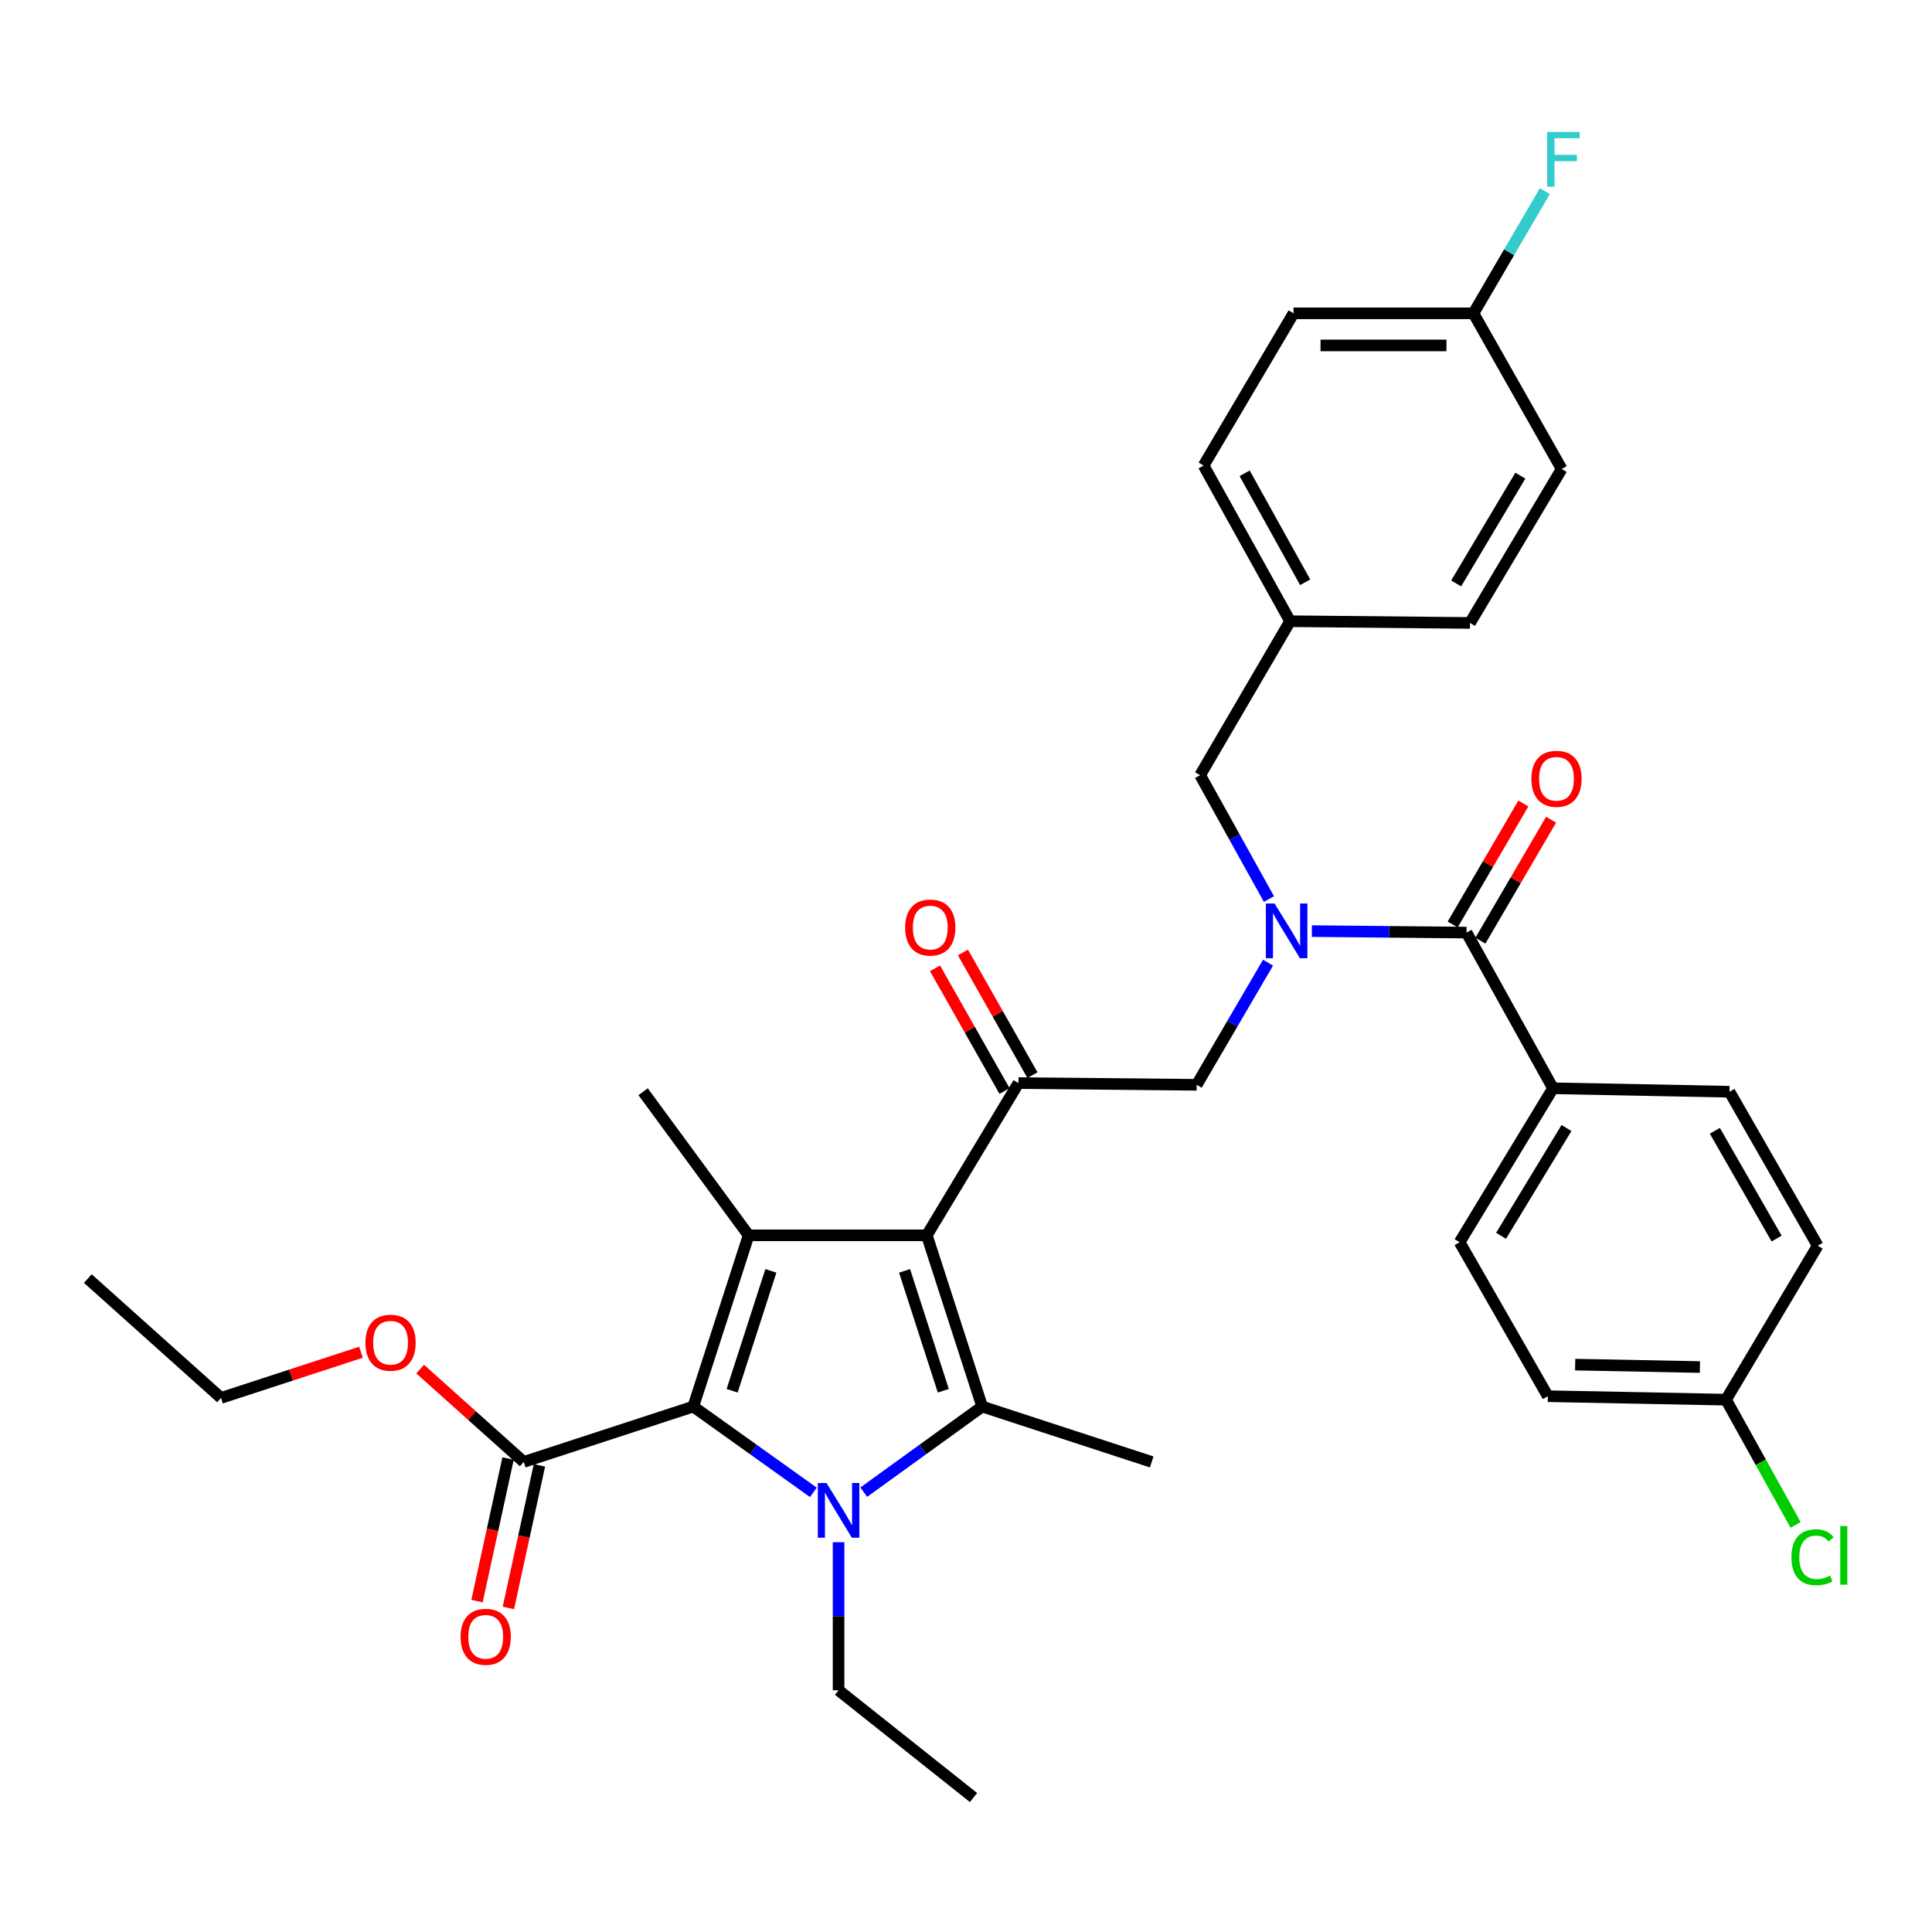 <?xml version='1.0' encoding='iso-8859-1'?>
<svg version='1.1' baseProfile='full'
              xmlns='http://www.w3.org/2000/svg'
                      xmlns:rdkit='http://www.rdkit.org/xml'
                      xmlns:xlink='http://www.w3.org/1999/xlink'
                  xml:space='preserve'
width='1000px' height='1000px' viewBox='0 0 1000 1000'>
<!-- END OF HEADER -->
<rect style='opacity:1.0;fill:#FFFFFF;stroke:none' width='1000' height='1000' x='0' y='0'> </rect>
<path class='bond-0' d='M 656.806,465.347 L 638.995,433.288' style='fill:none;fill-rule:evenodd;stroke:#0000FF;stroke-width:6px;stroke-linecap:butt;stroke-linejoin:miter;stroke-opacity:1' />
<path class='bond-0' d='M 638.995,433.288 L 621.184,401.229' style='fill:none;fill-rule:evenodd;stroke:#000000;stroke-width:6px;stroke-linecap:butt;stroke-linejoin:miter;stroke-opacity:1' />
<path class='bond-1' d='M 656.331,498.278 L 637.862,529.888' style='fill:none;fill-rule:evenodd;stroke:#0000FF;stroke-width:6px;stroke-linecap:butt;stroke-linejoin:miter;stroke-opacity:1' />
<path class='bond-1' d='M 637.862,529.888 L 619.393,561.498' style='fill:none;fill-rule:evenodd;stroke:#000000;stroke-width:6px;stroke-linecap:butt;stroke-linejoin:miter;stroke-opacity:1' />
<path class='bond-2' d='M 679.021,481.937 L 719.047,482.322' style='fill:none;fill-rule:evenodd;stroke:#0000FF;stroke-width:6px;stroke-linecap:butt;stroke-linejoin:miter;stroke-opacity:1' />
<path class='bond-2' d='M 719.047,482.322 L 759.073,482.707' style='fill:none;fill-rule:evenodd;stroke:#000000;stroke-width:6px;stroke-linecap:butt;stroke-linejoin:miter;stroke-opacity:1' />
<path class='bond-3' d='M 803.843,563.289 L 755.491,642.976' style='fill:none;fill-rule:evenodd;stroke:#000000;stroke-width:6px;stroke-linecap:butt;stroke-linejoin:miter;stroke-opacity:1' />
<path class='bond-3' d='M 810.798,583.863 L 776.952,639.644' style='fill:none;fill-rule:evenodd;stroke:#000000;stroke-width:6px;stroke-linecap:butt;stroke-linejoin:miter;stroke-opacity:1' />
<path class='bond-4' d='M 803.843,563.289 L 895.172,565.08' style='fill:none;fill-rule:evenodd;stroke:#000000;stroke-width:6px;stroke-linecap:butt;stroke-linejoin:miter;stroke-opacity:1' />
<path class='bond-5' d='M 803.843,563.289 L 759.073,482.707' style='fill:none;fill-rule:evenodd;stroke:#000000;stroke-width:6px;stroke-linecap:butt;stroke-linejoin:miter;stroke-opacity:1' />
<path class='bond-6' d='M 527.168,560.603 L 479.712,639.394' style='fill:none;fill-rule:evenodd;stroke:#000000;stroke-width:6px;stroke-linecap:butt;stroke-linejoin:miter;stroke-opacity:1' />
<path class='bond-7' d='M 534.397,556.506 L 516.403,524.752' style='fill:none;fill-rule:evenodd;stroke:#000000;stroke-width:6px;stroke-linecap:butt;stroke-linejoin:miter;stroke-opacity:1' />
<path class='bond-7' d='M 516.403,524.752 L 498.409,492.999' style='fill:none;fill-rule:evenodd;stroke:#FF0000;stroke-width:6px;stroke-linecap:butt;stroke-linejoin:miter;stroke-opacity:1' />
<path class='bond-7' d='M 519.939,564.699 L 501.944,532.946' style='fill:none;fill-rule:evenodd;stroke:#000000;stroke-width:6px;stroke-linecap:butt;stroke-linejoin:miter;stroke-opacity:1' />
<path class='bond-7' d='M 501.944,532.946 L 483.95,501.192' style='fill:none;fill-rule:evenodd;stroke:#FF0000;stroke-width:6px;stroke-linecap:butt;stroke-linejoin:miter;stroke-opacity:1' />
<path class='bond-8' d='M 527.168,560.603 L 619.393,561.498' style='fill:none;fill-rule:evenodd;stroke:#000000;stroke-width:6px;stroke-linecap:butt;stroke-linejoin:miter;stroke-opacity:1' />
<path class='bond-9' d='M 766.248,486.899 L 784.542,455.589' style='fill:none;fill-rule:evenodd;stroke:#000000;stroke-width:6px;stroke-linecap:butt;stroke-linejoin:miter;stroke-opacity:1' />
<path class='bond-9' d='M 784.542,455.589 L 802.836,424.279' style='fill:none;fill-rule:evenodd;stroke:#FF0000;stroke-width:6px;stroke-linecap:butt;stroke-linejoin:miter;stroke-opacity:1' />
<path class='bond-9' d='M 751.899,478.515 L 770.193,447.205' style='fill:none;fill-rule:evenodd;stroke:#000000;stroke-width:6px;stroke-linecap:butt;stroke-linejoin:miter;stroke-opacity:1' />
<path class='bond-9' d='M 770.193,447.205 L 788.487,415.895' style='fill:none;fill-rule:evenodd;stroke:#FF0000;stroke-width:6px;stroke-linecap:butt;stroke-linejoin:miter;stroke-opacity:1' />
<path class='bond-10' d='M 755.491,642.976 L 801.156,722.672' style='fill:none;fill-rule:evenodd;stroke:#000000;stroke-width:6px;stroke-linecap:butt;stroke-linejoin:miter;stroke-opacity:1' />
<path class='bond-11' d='M 895.172,565.08 L 940.837,644.767' style='fill:none;fill-rule:evenodd;stroke:#000000;stroke-width:6px;stroke-linecap:butt;stroke-linejoin:miter;stroke-opacity:1' />
<path class='bond-11' d='M 887.603,585.296 L 919.568,641.077' style='fill:none;fill-rule:evenodd;stroke:#000000;stroke-width:6px;stroke-linecap:butt;stroke-linejoin:miter;stroke-opacity:1' />
<path class='bond-12' d='M 893.381,724.464 L 940.837,644.767' style='fill:none;fill-rule:evenodd;stroke:#000000;stroke-width:6px;stroke-linecap:butt;stroke-linejoin:miter;stroke-opacity:1' />
<path class='bond-13' d='M 893.381,724.464 L 911.386,756.873' style='fill:none;fill-rule:evenodd;stroke:#000000;stroke-width:6px;stroke-linecap:butt;stroke-linejoin:miter;stroke-opacity:1' />
<path class='bond-13' d='M 911.386,756.873 L 929.392,789.282' style='fill:none;fill-rule:evenodd;stroke:#00CC00;stroke-width:6px;stroke-linecap:butt;stroke-linejoin:miter;stroke-opacity:1' />
<path class='bond-14' d='M 893.381,724.464 L 801.156,722.672' style='fill:none;fill-rule:evenodd;stroke:#000000;stroke-width:6px;stroke-linecap:butt;stroke-linejoin:miter;stroke-opacity:1' />
<path class='bond-14' d='M 879.87,707.579 L 815.312,706.325' style='fill:none;fill-rule:evenodd;stroke:#000000;stroke-width:6px;stroke-linecap:butt;stroke-linejoin:miter;stroke-opacity:1' />
<path class='bond-15' d='M 669.535,162.177 L 762.656,162.177' style='fill:none;fill-rule:evenodd;stroke:#000000;stroke-width:6px;stroke-linecap:butt;stroke-linejoin:miter;stroke-opacity:1' />
<path class='bond-15' d='M 683.503,178.796 L 748.688,178.796' style='fill:none;fill-rule:evenodd;stroke:#000000;stroke-width:6px;stroke-linecap:butt;stroke-linejoin:miter;stroke-opacity:1' />
<path class='bond-16' d='M 669.535,162.177 L 622.975,240.959' style='fill:none;fill-rule:evenodd;stroke:#000000;stroke-width:6px;stroke-linecap:butt;stroke-linejoin:miter;stroke-opacity:1' />
<path class='bond-17' d='M 762.656,162.177 L 808.32,242.75' style='fill:none;fill-rule:evenodd;stroke:#000000;stroke-width:6px;stroke-linecap:butt;stroke-linejoin:miter;stroke-opacity:1' />
<path class='bond-18' d='M 762.656,162.177 L 781.126,130.558' style='fill:none;fill-rule:evenodd;stroke:#000000;stroke-width:6px;stroke-linecap:butt;stroke-linejoin:miter;stroke-opacity:1' />
<path class='bond-18' d='M 781.126,130.558 L 799.596,98.939' style='fill:none;fill-rule:evenodd;stroke:#33CCCC;stroke-width:6px;stroke-linecap:butt;stroke-linejoin:miter;stroke-opacity:1' />
<path class='bond-19' d='M 447.08,772.341 L 477.725,750.189' style='fill:none;fill-rule:evenodd;stroke:#0000FF;stroke-width:6px;stroke-linecap:butt;stroke-linejoin:miter;stroke-opacity:1' />
<path class='bond-19' d='M 477.725,750.189 L 508.37,728.037' style='fill:none;fill-rule:evenodd;stroke:#000000;stroke-width:6px;stroke-linecap:butt;stroke-linejoin:miter;stroke-opacity:1' />
<path class='bond-20' d='M 420.997,772.439 L 389.917,750.238' style='fill:none;fill-rule:evenodd;stroke:#0000FF;stroke-width:6px;stroke-linecap:butt;stroke-linejoin:miter;stroke-opacity:1' />
<path class='bond-20' d='M 389.917,750.238 L 358.838,728.037' style='fill:none;fill-rule:evenodd;stroke:#000000;stroke-width:6px;stroke-linecap:butt;stroke-linejoin:miter;stroke-opacity:1' />
<path class='bond-21' d='M 434.047,798.249 L 434.047,836.566' style='fill:none;fill-rule:evenodd;stroke:#0000FF;stroke-width:6px;stroke-linecap:butt;stroke-linejoin:miter;stroke-opacity:1' />
<path class='bond-21' d='M 434.047,836.566 L 434.047,874.882' style='fill:none;fill-rule:evenodd;stroke:#000000;stroke-width:6px;stroke-linecap:butt;stroke-linejoin:miter;stroke-opacity:1' />
<path class='bond-22' d='M 508.37,728.037 L 596.117,756.695' style='fill:none;fill-rule:evenodd;stroke:#000000;stroke-width:6px;stroke-linecap:butt;stroke-linejoin:miter;stroke-opacity:1' />
<path class='bond-23' d='M 508.37,728.037 L 479.712,639.394' style='fill:none;fill-rule:evenodd;stroke:#000000;stroke-width:6px;stroke-linecap:butt;stroke-linejoin:miter;stroke-opacity:1' />
<path class='bond-23' d='M 488.259,719.853 L 468.198,657.803' style='fill:none;fill-rule:evenodd;stroke:#000000;stroke-width:6px;stroke-linecap:butt;stroke-linejoin:miter;stroke-opacity:1' />
<path class='bond-24' d='M 479.712,639.394 L 387.487,639.394' style='fill:none;fill-rule:evenodd;stroke:#000000;stroke-width:6px;stroke-linecap:butt;stroke-linejoin:miter;stroke-opacity:1' />
<path class='bond-25' d='M 387.487,639.394 L 332.876,565.08' style='fill:none;fill-rule:evenodd;stroke:#000000;stroke-width:6px;stroke-linecap:butt;stroke-linejoin:miter;stroke-opacity:1' />
<path class='bond-26' d='M 387.487,639.394 L 358.838,728.037' style='fill:none;fill-rule:evenodd;stroke:#000000;stroke-width:6px;stroke-linecap:butt;stroke-linejoin:miter;stroke-opacity:1' />
<path class='bond-26' d='M 399.003,657.801 L 378.949,719.851' style='fill:none;fill-rule:evenodd;stroke:#000000;stroke-width:6px;stroke-linecap:butt;stroke-linejoin:miter;stroke-opacity:1' />
<path class='bond-27' d='M 358.838,728.037 L 271.091,756.695' style='fill:none;fill-rule:evenodd;stroke:#000000;stroke-width:6px;stroke-linecap:butt;stroke-linejoin:miter;stroke-opacity:1' />
<path class='bond-28' d='M 503.892,930.398 L 434.047,874.882' style='fill:none;fill-rule:evenodd;stroke:#000000;stroke-width:6px;stroke-linecap:butt;stroke-linejoin:miter;stroke-opacity:1' />
<path class='bond-29' d='M 262.972,754.927 L 254.937,791.827' style='fill:none;fill-rule:evenodd;stroke:#000000;stroke-width:6px;stroke-linecap:butt;stroke-linejoin:miter;stroke-opacity:1' />
<path class='bond-29' d='M 254.937,791.827 L 246.901,828.727' style='fill:none;fill-rule:evenodd;stroke:#FF0000;stroke-width:6px;stroke-linecap:butt;stroke-linejoin:miter;stroke-opacity:1' />
<path class='bond-29' d='M 279.21,758.463 L 271.175,795.363' style='fill:none;fill-rule:evenodd;stroke:#000000;stroke-width:6px;stroke-linecap:butt;stroke-linejoin:miter;stroke-opacity:1' />
<path class='bond-29' d='M 271.175,795.363 L 263.139,832.263' style='fill:none;fill-rule:evenodd;stroke:#FF0000;stroke-width:6px;stroke-linecap:butt;stroke-linejoin:miter;stroke-opacity:1' />
<path class='bond-30' d='M 271.091,756.695 L 244.278,732.665' style='fill:none;fill-rule:evenodd;stroke:#000000;stroke-width:6px;stroke-linecap:butt;stroke-linejoin:miter;stroke-opacity:1' />
<path class='bond-30' d='M 244.278,732.665 L 217.465,708.635' style='fill:none;fill-rule:evenodd;stroke:#FF0000;stroke-width:6px;stroke-linecap:butt;stroke-linejoin:miter;stroke-opacity:1' />
<path class='bond-31' d='M 186.843,699.909 L 150.624,711.739' style='fill:none;fill-rule:evenodd;stroke:#FF0000;stroke-width:6px;stroke-linecap:butt;stroke-linejoin:miter;stroke-opacity:1' />
<path class='bond-31' d='M 150.624,711.739 L 114.404,723.568' style='fill:none;fill-rule:evenodd;stroke:#000000;stroke-width:6px;stroke-linecap:butt;stroke-linejoin:miter;stroke-opacity:1' />
<path class='bond-32' d='M 114.404,723.568 L 45.455,661.783' style='fill:none;fill-rule:evenodd;stroke:#000000;stroke-width:6px;stroke-linecap:butt;stroke-linejoin:miter;stroke-opacity:1' />
<path class='bond-33' d='M 808.32,242.75 L 760.865,322.437' style='fill:none;fill-rule:evenodd;stroke:#000000;stroke-width:6px;stroke-linecap:butt;stroke-linejoin:miter;stroke-opacity:1' />
<path class='bond-33' d='M 786.923,246.2 L 753.704,301.981' style='fill:none;fill-rule:evenodd;stroke:#000000;stroke-width:6px;stroke-linecap:butt;stroke-linejoin:miter;stroke-opacity:1' />
<path class='bond-34' d='M 760.865,322.437 L 667.744,321.542' style='fill:none;fill-rule:evenodd;stroke:#000000;stroke-width:6px;stroke-linecap:butt;stroke-linejoin:miter;stroke-opacity:1' />
<path class='bond-35' d='M 667.744,321.542 L 622.975,240.959' style='fill:none;fill-rule:evenodd;stroke:#000000;stroke-width:6px;stroke-linecap:butt;stroke-linejoin:miter;stroke-opacity:1' />
<path class='bond-35' d='M 675.556,301.383 L 644.218,244.976' style='fill:none;fill-rule:evenodd;stroke:#000000;stroke-width:6px;stroke-linecap:butt;stroke-linejoin:miter;stroke-opacity:1' />
<path class='bond-36' d='M 667.744,321.542 L 621.184,401.229' style='fill:none;fill-rule:evenodd;stroke:#000000;stroke-width:6px;stroke-linecap:butt;stroke-linejoin:miter;stroke-opacity:1' />
<path  class='atom-0' d='M 659.693 467.651
L 668.973 482.651
Q 669.893 484.131, 671.373 486.811
Q 672.853 489.491, 672.933 489.651
L 672.933 467.651
L 676.693 467.651
L 676.693 495.971
L 672.813 495.971
L 662.853 479.571
Q 661.693 477.651, 660.453 475.451
Q 659.253 473.251, 658.893 472.571
L 658.893 495.971
L 655.213 495.971
L 655.213 467.651
L 659.693 467.651
' fill='#0000FF'/>
<path  class='atom-3' d='M 468.503 480.1
Q 468.503 473.3, 471.863 469.5
Q 475.223 465.7, 481.503 465.7
Q 487.783 465.7, 491.143 469.5
Q 494.503 473.3, 494.503 480.1
Q 494.503 486.98, 491.103 490.9
Q 487.703 494.78, 481.503 494.78
Q 475.263 494.78, 471.863 490.9
Q 468.503 487.02, 468.503 480.1
M 481.503 491.58
Q 485.823 491.58, 488.143 488.7
Q 490.503 485.78, 490.503 480.1
Q 490.503 474.54, 488.143 471.74
Q 485.823 468.9, 481.503 468.9
Q 477.183 468.9, 474.823 471.7
Q 472.503 474.5, 472.503 480.1
Q 472.503 485.82, 474.823 488.7
Q 477.183 491.58, 481.503 491.58
' fill='#FF0000'/>
<path  class='atom-6' d='M 792.634 403.1
Q 792.634 396.3, 795.994 392.5
Q 799.354 388.7, 805.634 388.7
Q 811.914 388.7, 815.274 392.5
Q 818.634 396.3, 818.634 403.1
Q 818.634 409.98, 815.234 413.9
Q 811.834 417.78, 805.634 417.78
Q 799.394 417.78, 795.994 413.9
Q 792.634 410.02, 792.634 403.1
M 805.634 414.58
Q 809.954 414.58, 812.274 411.7
Q 814.634 408.78, 814.634 403.1
Q 814.634 397.54, 812.274 394.74
Q 809.954 391.9, 805.634 391.9
Q 801.314 391.9, 798.954 394.7
Q 796.634 397.5, 796.634 403.1
Q 796.634 408.82, 798.954 411.7
Q 801.314 414.58, 805.634 414.58
' fill='#FF0000'/>
<path  class='atom-12' d='M 427.787 767.601
L 437.067 782.601
Q 437.987 784.081, 439.467 786.761
Q 440.947 789.441, 441.027 789.601
L 441.027 767.601
L 444.787 767.601
L 444.787 795.921
L 440.907 795.921
L 430.947 779.521
Q 429.787 777.601, 428.547 775.401
Q 427.347 773.201, 426.987 772.521
L 426.987 795.921
L 423.307 795.921
L 423.307 767.601
L 427.787 767.601
' fill='#0000FF'/>
<path  class='atom-19' d='M 238.398 847.209
Q 238.398 840.409, 241.758 836.609
Q 245.118 832.809, 251.398 832.809
Q 257.678 832.809, 261.038 836.609
Q 264.398 840.409, 264.398 847.209
Q 264.398 854.089, 260.998 858.009
Q 257.598 861.889, 251.398 861.889
Q 245.158 861.889, 241.758 858.009
Q 238.398 854.129, 238.398 847.209
M 251.398 858.689
Q 255.718 858.689, 258.038 855.809
Q 260.398 852.889, 260.398 847.209
Q 260.398 841.649, 258.038 838.849
Q 255.718 836.009, 251.398 836.009
Q 247.078 836.009, 244.718 838.809
Q 242.398 841.609, 242.398 847.209
Q 242.398 852.929, 244.718 855.809
Q 247.078 858.689, 251.398 858.689
' fill='#FF0000'/>
<path  class='atom-20' d='M 189.151 694.99
Q 189.151 688.19, 192.511 684.39
Q 195.871 680.59, 202.151 680.59
Q 208.431 680.59, 211.791 684.39
Q 215.151 688.19, 215.151 694.99
Q 215.151 701.87, 211.751 705.79
Q 208.351 709.67, 202.151 709.67
Q 195.911 709.67, 192.511 705.79
Q 189.151 701.91, 189.151 694.99
M 202.151 706.47
Q 206.471 706.47, 208.791 703.59
Q 211.151 700.67, 211.151 694.99
Q 211.151 689.43, 208.791 686.63
Q 206.471 683.79, 202.151 683.79
Q 197.831 683.79, 195.471 686.59
Q 193.151 689.39, 193.151 694.99
Q 193.151 700.71, 195.471 703.59
Q 197.831 706.47, 202.151 706.47
' fill='#FF0000'/>
<path  class='atom-31' d='M 800.796 68.311
L 817.636 68.311
L 817.636 71.552
L 804.596 71.552
L 804.596 80.151
L 816.196 80.151
L 816.196 83.431
L 804.596 83.431
L 804.596 96.632
L 800.796 96.632
L 800.796 68.311
' fill='#33CCCC'/>
<path  class='atom-34' d='M 927.23 806.026
Q 927.23 798.986, 930.51 795.306
Q 933.83 791.586, 940.11 791.586
Q 945.95 791.586, 949.07 795.706
L 946.43 797.866
Q 944.15 794.866, 940.11 794.866
Q 935.83 794.866, 933.55 797.746
Q 931.31 800.586, 931.31 806.026
Q 931.31 811.626, 933.63 814.506
Q 935.99 817.386, 940.55 817.386
Q 943.67 817.386, 947.31 815.506
L 948.43 818.506
Q 946.95 819.466, 944.71 820.026
Q 942.47 820.586, 939.99 820.586
Q 933.83 820.586, 930.51 816.826
Q 927.23 813.066, 927.23 806.026
' fill='#00CC00'/>
<path  class='atom-34' d='M 952.51 789.866
L 956.19 789.866
L 956.19 820.226
L 952.51 820.226
L 952.51 789.866
' fill='#00CC00'/>
</svg>
